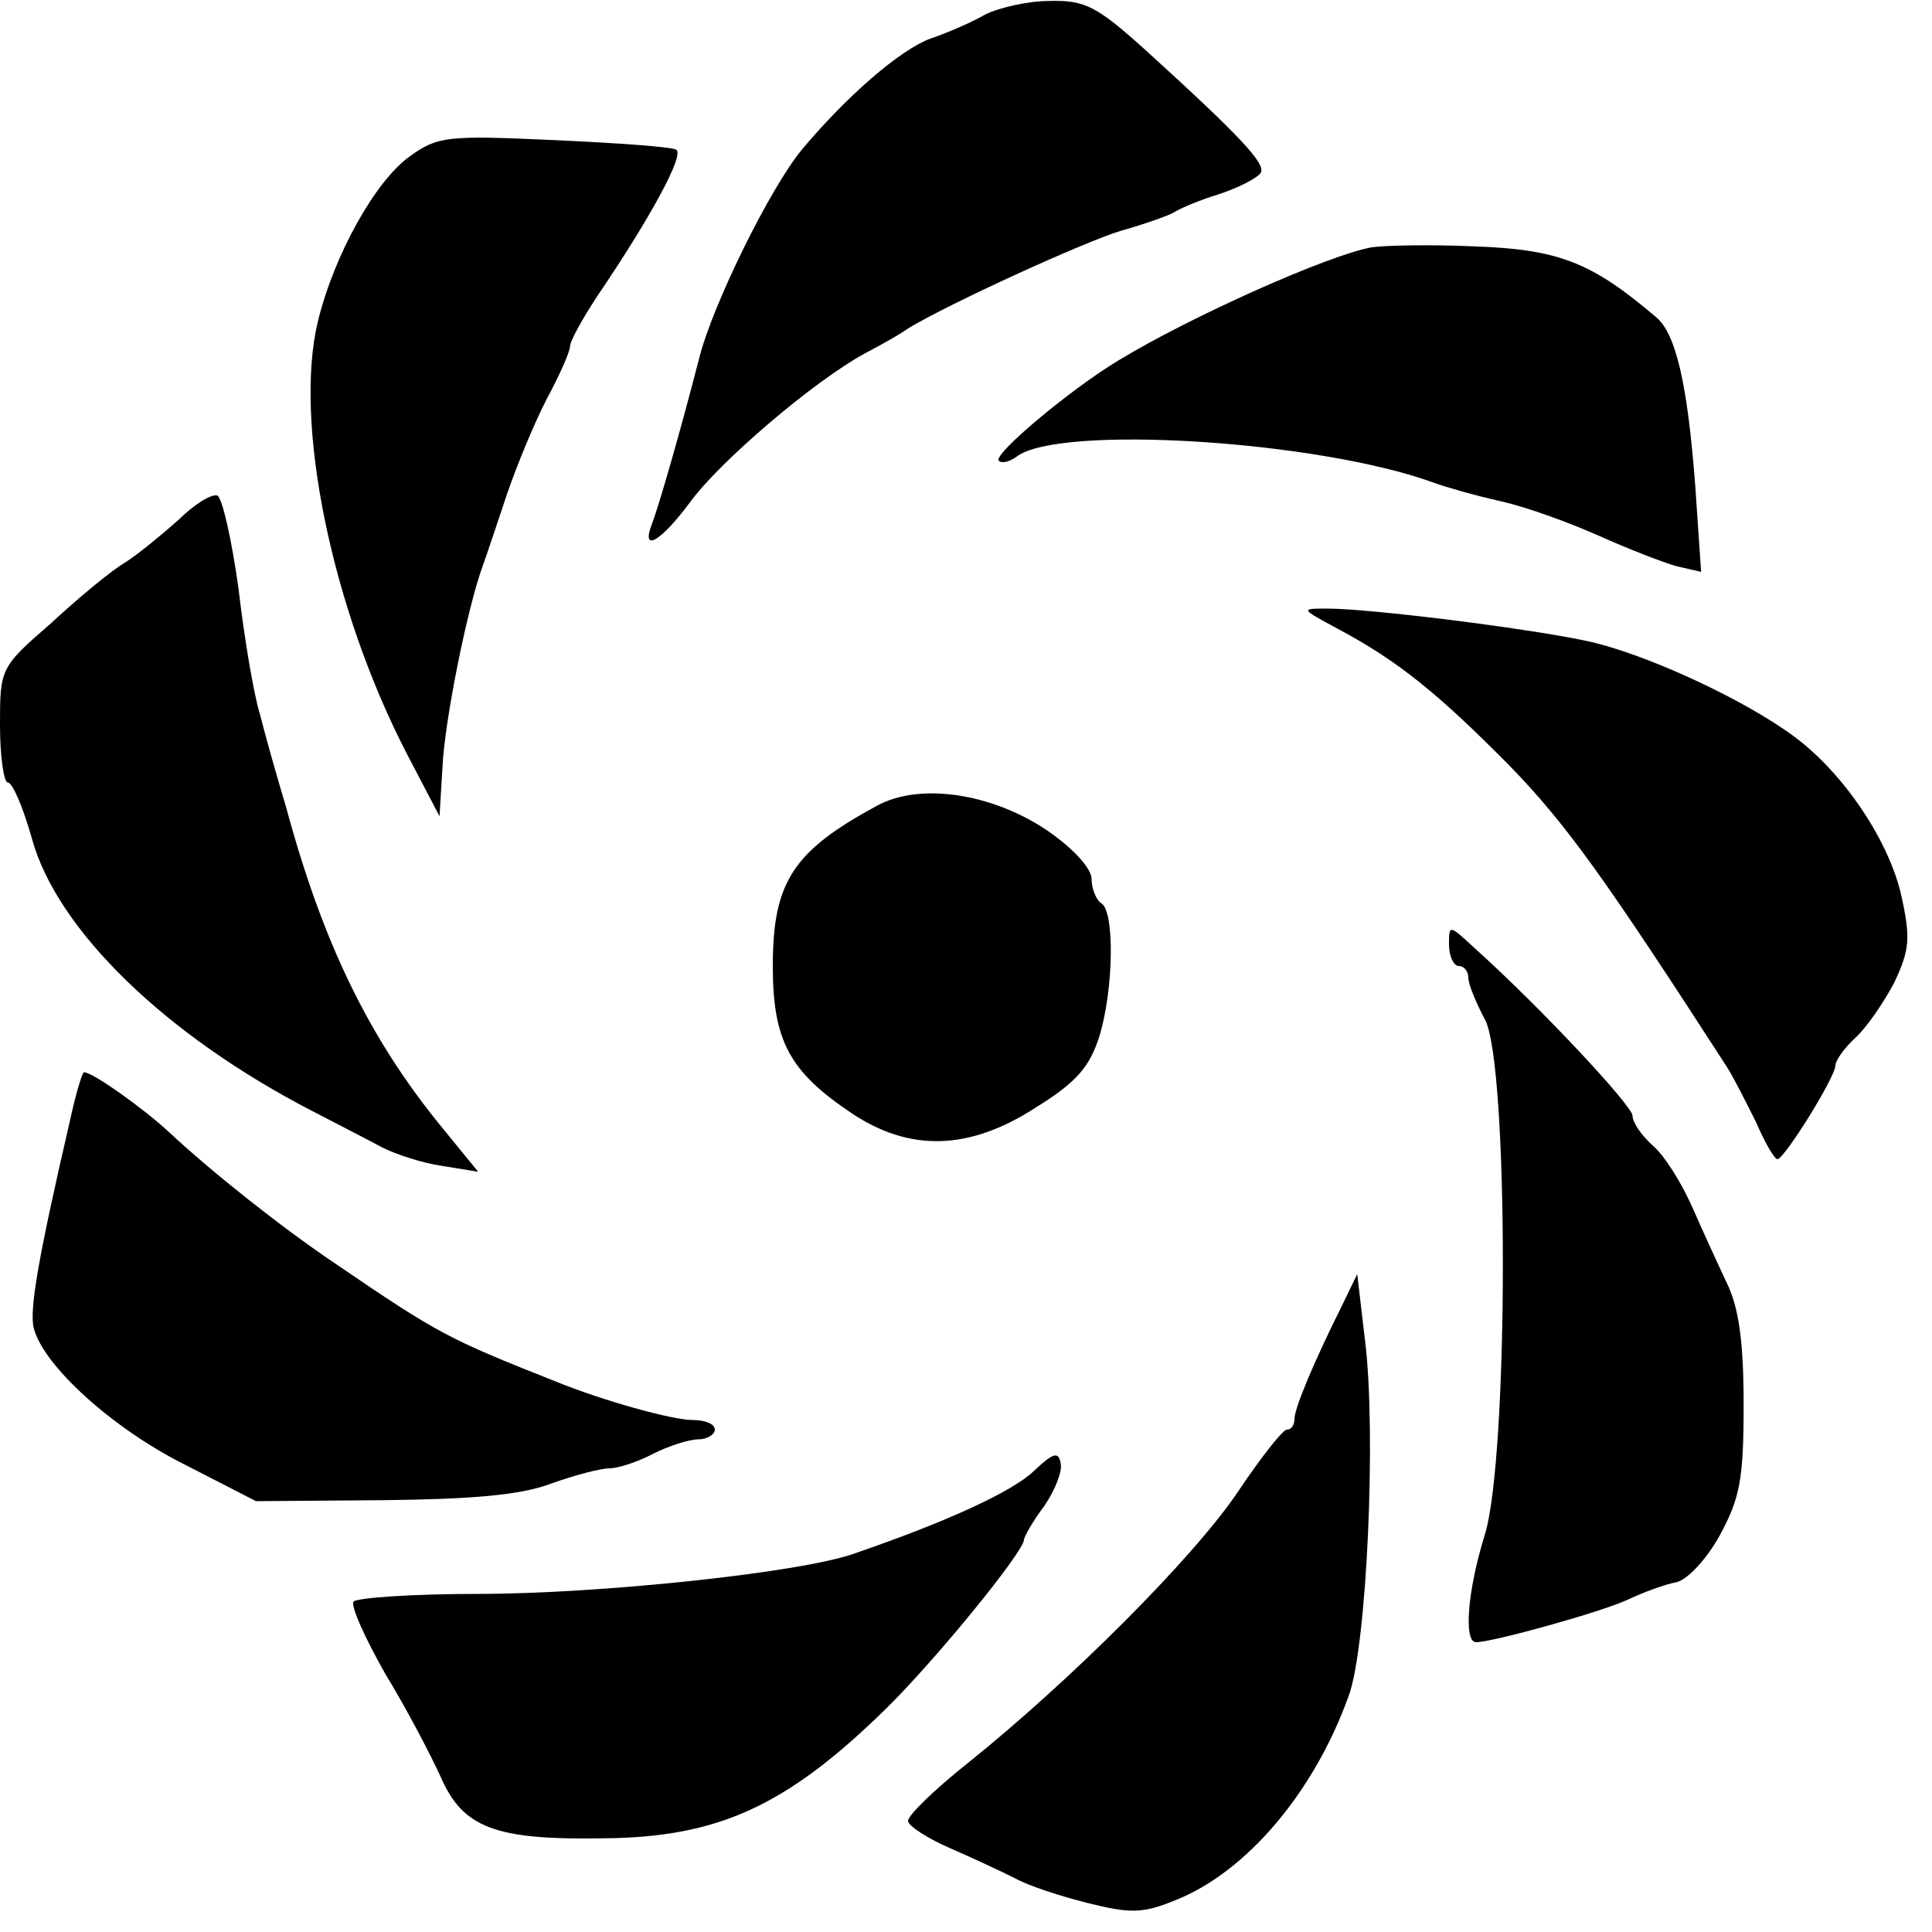 <?xml version="1.0" standalone="no"?>
<!DOCTYPE svg PUBLIC "-//W3C//DTD SVG 20010904//EN"
 "http://www.w3.org/TR/2001/REC-SVG-20010904/DTD/svg10.dtd">
<svg version="1.0" xmlns="http://www.w3.org/2000/svg"
 width="200pt" height="200pt" viewBox="0 0 200 200"
 preserveAspectRatio="xMidYMid meet">
<g transform="translate(0,200) scale(0.1,-0.1)"
fill="#000000" stroke="none">
<path d="M1020 1985 c-14 -8 -39 -19 -57 -25 -32 -12 -87 -60 -133 -115 -33
-40 -92 -160 -106 -215 -19 -74 -42 -154 -49 -172 -12 -31 9 -19 40 23 31 42
127 124 180 153 17 9 37 20 45 26 43 26 181 89 220 101 25 7 50 16 55 19 6 4
27 13 47 19 21 7 40 17 43 22 6 9 -21 38 -119 127 -51 46 -63 52 -100 51 -22
0 -52 -7 -66 -14z"/>
<path d="M424 1838 c-35 -25 -78 -101 -95 -171 -25 -104 14 -296 92 -447 l34
-65 3 50 c2 48 26 167 42 210 4 11 15 44 25 74 10 29 28 73 41 98 13 24 24 49
24 54 0 6 13 29 28 52 55 81 91 147 82 152 -4 3 -61 7 -127 10 -110 5 -120 4
-149 -17z"/>
<path d="M1420 1744 c-45 -8 -188 -72 -262 -117 -50 -30 -131 -98 -124 -104 3
-3 11 -1 18 4 43 34 314 17 433 -27 11 -4 42 -13 69 -19 27 -6 73 -23 102 -36
29 -13 65 -27 79 -31 l26 -6 -6 88 c-8 106 -20 159 -41 176 -67 57 -101 70
-189 73 -44 2 -91 1 -105 -1z"/>
<path d="M185 1462 c-17 -15 -41 -35 -55 -44 -14 -8 -49 -37 -77 -63 -53 -46
-53 -47 -53 -106 0 -32 4 -59 8 -59 5 0 16 -26 25 -58 26 -95 139 -204 290
-282 27 -14 60 -31 73 -38 14 -7 41 -16 62 -19 l37 -6 -40 49 c-73 90 -121
188 -159 329 -10 33 -22 76 -27 96 -6 19 -16 77 -22 129 -7 51 -17 95 -22 97
-6 2 -24 -9 -40 -25z"/>
<path d="M1385 1349 c62 -33 104 -67 179 -143 58 -60 98 -116 224 -311 7 -11
20 -37 30 -57 9 -21 19 -38 22 -38 7 0 60 85 60 97 0 5 9 18 21 29 11 10 29
36 40 57 16 34 17 46 7 91 -13 56 -59 125 -110 163 -52 39 -158 88 -218 100
-62 13 -222 33 -266 33 -28 0 -28 0 11 -21z"/>
<path d="M908 1166 c-87 -47 -108 -79 -108 -166 0 -77 17 -109 81 -152 61 -41
123 -39 192 6 42 26 55 42 65 73 15 49 16 130 2 138 -5 3 -10 15 -10 25 0 11
-19 32 -47 51 -57 38 -131 49 -175 25z"/>
<path d="M1500 1022 c0 -12 5 -22 10 -22 6 0 10 -6 10 -12 0 -7 8 -26 17 -43
25 -44 25 -454 0 -534 -18 -58 -22 -111 -9 -111 17 0 129 31 157 44 17 8 39
16 50 18 11 2 31 23 45 48 21 39 25 57 25 136 0 65 -5 100 -17 125 -9 19 -25
54 -36 79 -11 25 -29 54 -41 64 -12 11 -21 24 -21 31 0 10 -94 111 -164 174
-26 24 -26 24 -26 3z"/>
<path d="M72 838 c-32 -138 -42 -195 -37 -213 10 -39 82 -104 156 -141 l74
-38 130 1 c92 1 143 5 175 17 25 9 52 16 61 16 9 0 30 7 45 15 16 8 37 15 47
15 9 0 17 5 17 10 0 6 -10 10 -23 10 -21 0 -93 20 -142 40 -111 44 -121 49
-228 122 -55 37 -127 94 -172 136 -27 25 -79 62 -88 62 -2 0 -9 -24 -15 -52z"/>
<path d="M1389 648 c-29 -58 -49 -106 -49 -117 0 -6 -3 -11 -8 -11 -4 0 -27
-29 -51 -65 -46 -68 -173 -195 -279 -280 -34 -27 -62 -54 -62 -60 0 -5 20 -18
43 -28 23 -10 53 -24 67 -31 14 -8 48 -19 76 -26 44 -11 57 -11 91 3 73 29
143 111 179 211 19 50 29 274 17 369 l-8 68 -16 -33z"/>
<path d="M1070 477 c-22 -21 -89 -52 -185 -85 -55 -20 -265 -42 -390 -42 -68
0 -126 -4 -129 -8 -3 -5 12 -38 33 -75 22 -36 47 -84 57 -106 23 -53 56 -66
169 -64 118 1 189 33 292 134 52 51 143 163 143 175 0 3 9 19 21 35 11 16 19
36 17 44 -2 13 -8 11 -28 -8z"/>
</g>
</svg>
